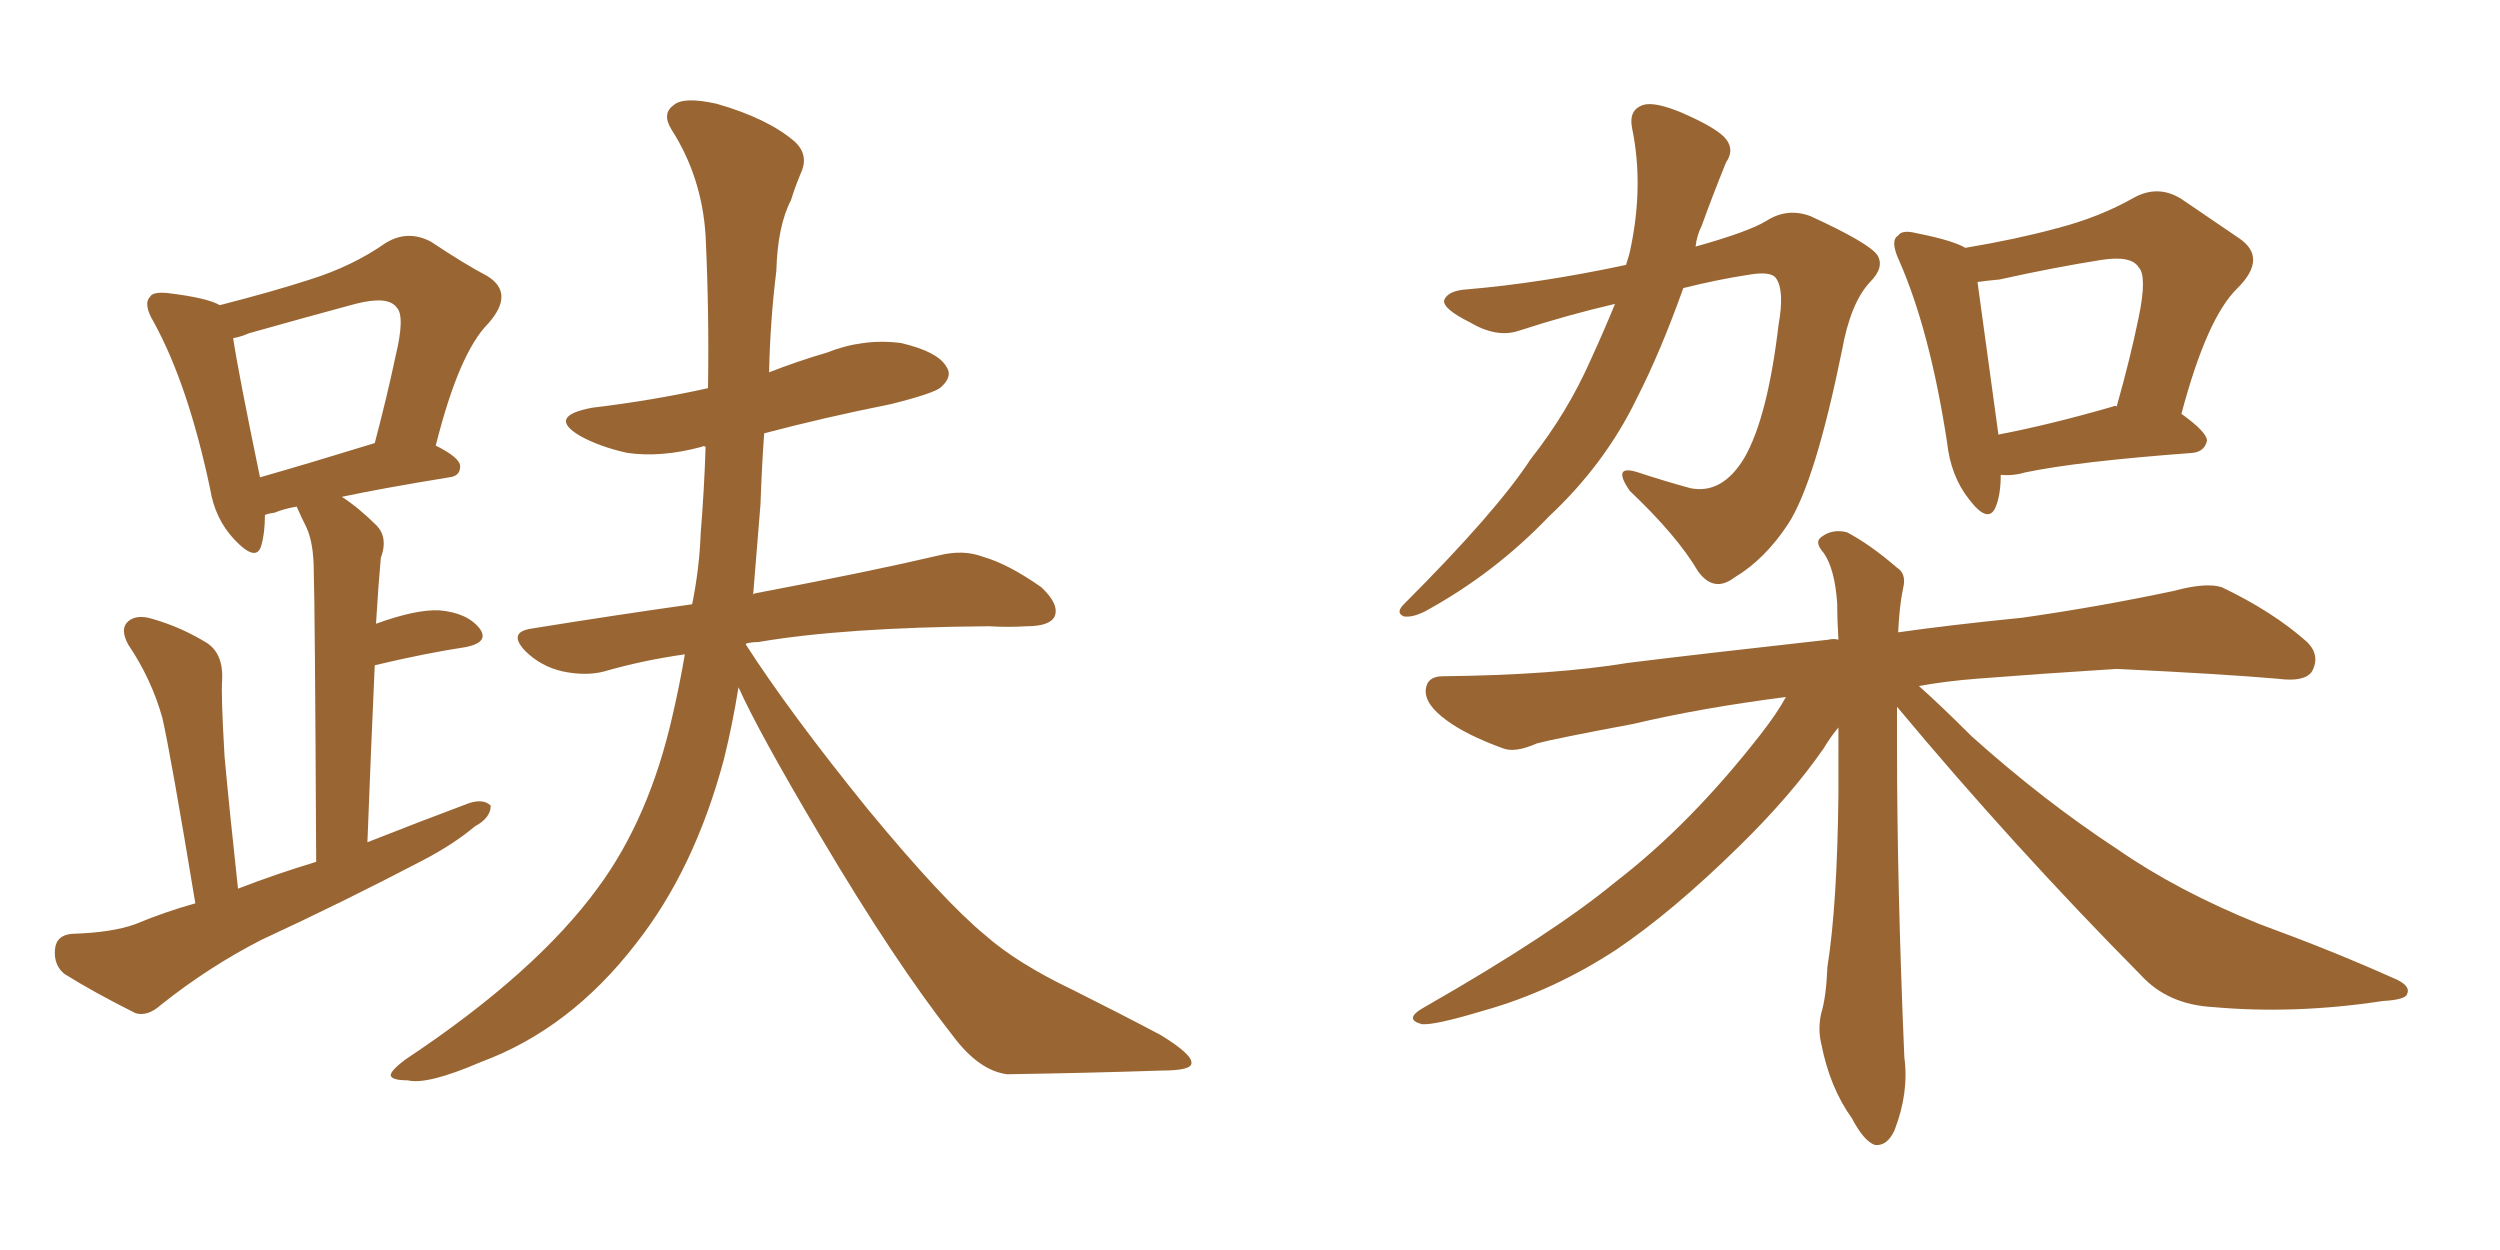 <svg xmlns="http://www.w3.org/2000/svg" xmlns:xlink="http://www.w3.org/1999/xlink" width="300" height="150"><path fill="#996633" padding="10" d="M23.44 108.40L23.44 108.40Q20.51 90.67 19.48 86.13L19.48 86.13Q18.16 81.45 15.38 77.34L15.38 77.34Q14.36 75.44 15.38 74.56L15.38 74.56Q16.41 73.68 18.31 74.27L18.31 74.27Q21.83 75.29 24.90 77.20L24.90 77.20Q26.81 78.52 26.66 81.59L26.66 81.59Q26.51 83.35 26.95 90.82L26.95 90.82Q27.54 97.27 28.56 106.64L28.56 106.64Q33.11 104.88 37.94 103.42L37.94 103.42Q37.79 72.22 37.65 68.55L37.65 68.55Q37.65 65.19 36.77 63.28L36.77 63.28Q36.18 62.11 35.60 60.79L35.60 60.79Q33.98 61.08 32.96 61.52L32.96 61.52Q31.93 61.67 31.79 61.82L31.79 61.82Q31.79 64.01 31.35 65.48L31.35 65.48Q30.76 67.53 28.13 64.75L28.13 64.75Q25.78 62.26 25.20 58.59L25.20 58.59Q22.56 46.14 18.46 38.67L18.46 38.67Q17.14 36.47 18.02 35.60L18.02 35.60Q18.31 35.01 20.07 35.16L20.07 35.16Q24.90 35.74 26.37 36.62L26.37 36.62Q32.67 35.01 37.21 33.54L37.21 33.54Q42.33 31.93 46.29 29.15L46.29 29.15Q48.93 27.54 51.71 29.00L51.71 29.00Q55.66 31.64 58.45 33.11L58.45 33.11Q61.82 35.16 58.59 38.82L58.59 38.82Q55.08 42.33 52.29 53.47L52.29 53.47Q55.22 54.93 55.22 55.96L55.22 55.96Q55.22 57.13 53.91 57.28L53.91 57.28Q45.85 58.59 41.02 59.62L41.02 59.62Q43.07 60.94 45.26 63.13L45.26 63.13Q46.58 64.60 45.70 66.94L45.70 66.94Q45.56 68.55 45.41 70.46L45.41 70.46Q45.26 72.51 45.12 74.85L45.12 74.85Q49.95 73.10 52.73 73.24L52.73 73.24Q56.10 73.54 57.57 75.44L57.57 75.44Q58.74 77.05 55.96 77.64L55.96 77.64Q51.12 78.37 44.97 79.83L44.97 79.83Q44.53 89.50 44.09 101.07L44.09 101.07Q50.39 98.58 56.25 96.39L56.25 96.39Q58.01 95.80 58.89 96.68L58.89 96.68Q58.89 98.14 56.98 99.17L56.98 99.17Q54.35 101.37 50.68 103.27L50.68 103.27Q41.16 108.25 31.35 112.79L31.35 112.79Q25.05 116.02 19.34 120.56L19.34 120.56Q17.72 122.02 16.26 121.58L16.26 121.58Q11.28 119.09 7.76 116.89L7.76 116.89Q6.45 115.87 6.59 113.96L6.59 113.96Q6.74 112.21 8.64 112.06L8.64 112.06Q13.48 111.91 16.26 110.89L16.26 110.89Q19.78 109.42 23.44 108.40ZM31.20 57.28L31.20 57.28Q37.35 55.52 44.97 53.17L44.97 53.17Q46.44 47.61 47.46 42.77L47.46 42.77Q48.63 37.94 47.61 36.91L47.61 36.91Q46.58 35.45 42.63 36.47L42.63 36.47Q36.62 38.09 29.88 39.99L29.88 39.99Q28.86 40.43 27.98 40.58L27.98 40.58Q28.56 44.53 31.20 57.28ZM88.62 82.47L88.62 82.47L88.62 82.47Q87.89 87.01 86.87 91.11L86.87 91.11Q83.35 104.30 76.32 113.23L76.32 113.23Q68.41 123.49 57.71 127.44L57.71 127.44Q51.27 130.22 48.93 129.64L48.93 129.64Q47.02 129.64 46.88 129.05L46.88 129.05Q46.88 128.47 48.63 127.15L48.63 127.15Q64.31 116.75 71.78 106.49L71.78 106.49Q77.93 98.14 80.71 85.84L80.71 85.84Q81.59 82.03 82.18 78.52L82.18 78.52Q77.05 79.25 72.51 80.57L72.51 80.57Q70.31 81.15 67.53 80.57L67.53 80.57Q64.89 79.98 62.99 78.08L62.99 78.08Q60.94 75.88 63.72 75.44L63.72 75.44Q73.68 73.83 83.06 72.51L83.06 72.51Q83.94 68.12 84.08 64.01L84.08 64.01Q84.52 58.59 84.67 53.61L84.67 53.61Q84.38 53.47 84.23 53.61L84.23 53.61Q79.39 54.93 75.29 54.35L75.29 54.35Q71.92 53.61 69.58 52.29L69.58 52.29Q65.63 49.95 71.04 48.93L71.04 48.93Q78.37 48.05 84.96 46.58L84.96 46.58Q85.11 37.50 84.67 28.27L84.67 28.27Q84.23 21.24 80.57 15.53L80.57 15.53Q79.39 13.62 80.86 12.60L80.86 12.60Q82.03 11.57 85.99 12.45L85.99 12.45Q92.14 14.21 95.36 16.99L95.36 16.99Q97.12 18.60 96.09 20.80L96.09 20.80Q95.36 22.56 94.92 24.02L94.92 24.02Q93.31 27.10 93.16 32.52L93.16 32.52Q92.43 38.38 92.29 44.68L92.29 44.68Q95.65 43.36 99.17 42.33L99.17 42.33Q103.56 40.58 108.11 41.16L108.11 41.16Q112.50 42.19 113.53 43.95L113.53 43.95Q114.40 45.12 112.94 46.44L112.94 46.44Q112.21 47.17 106.93 48.49L106.93 48.49Q98.88 50.10 91.70 52.00L91.70 52.00Q91.41 56.10 91.26 60.50L91.26 60.50Q90.82 66.06 90.38 71.34L90.38 71.34Q90.53 71.19 90.67 71.19L90.67 71.19Q104.59 68.55 112.65 66.65L112.65 66.65Q115.58 65.92 117.92 66.80L117.92 66.80Q121.00 67.68 124.95 70.46L124.95 70.46Q127.15 72.51 126.56 73.97L126.56 73.97Q125.98 75.15 123.19 75.15L123.19 75.15Q121.00 75.29 118.65 75.15L118.65 75.15Q101.22 75.29 90.97 77.05L90.97 77.05Q90.23 77.05 89.65 77.20L89.65 77.20Q89.50 77.20 89.50 77.34L89.50 77.34Q94.78 85.55 104.15 97.12L104.15 97.12Q113.23 108.11 118.21 112.21L118.21 112.21Q122.02 115.58 128.76 118.80L128.76 118.80Q134.33 121.58 139.31 124.22L139.31 124.22Q143.12 126.56 142.97 127.59L142.97 127.59Q142.97 128.47 139.31 128.47L139.31 128.47Q130.66 128.76 120.85 128.91L120.85 128.91Q117.48 128.47 114.40 124.37L114.40 124.37Q107.37 115.43 98.44 100.34L98.44 100.34Q90.97 87.74 88.62 82.47ZM193.80 36.47L193.80 36.47Q188.09 37.79 182.23 39.70L182.23 39.70Q179.59 40.58 176.37 38.67L176.37 38.67Q173.14 37.06 173.29 36.04L173.29 36.04Q173.73 34.86 176.07 34.72L176.07 34.72Q184.86 33.98 195.12 31.79L195.12 31.79Q195.41 30.91 195.56 30.32L195.56 30.32Q197.31 22.41 195.85 15.38L195.85 15.38Q195.41 13.18 197.17 12.60L197.17 12.60Q198.49 12.16 201.71 13.48L201.71 13.48Q206.10 15.38 207.13 16.70L207.13 16.70Q208.15 18.02 207.13 19.48L207.13 19.48Q205.52 23.44 204.20 27.10L204.20 27.10Q203.61 28.27 203.47 29.59L203.47 29.59Q209.77 27.83 211.96 26.51L211.96 26.51Q214.45 24.90 217.24 25.93L217.24 25.93Q224.27 29.15 225.29 30.62L225.29 30.62Q226.17 32.08 224.41 33.84L224.41 33.84Q222.07 36.33 221.04 42.04L221.04 42.04Q217.82 57.86 214.60 62.84L214.60 62.84Q211.82 67.09 208.15 69.29L208.15 69.29Q205.66 71.19 203.76 68.55L203.76 68.55Q201.27 64.31 195.56 58.89L195.56 58.89Q193.36 55.66 196.58 56.69L196.58 56.69Q199.66 57.71 202.88 58.59L202.88 58.59Q206.69 59.33 209.33 54.93L209.33 54.93Q212.11 50.10 213.43 38.96L213.43 38.96Q214.16 34.86 213.13 33.40L213.13 33.40Q212.55 32.52 209.91 32.96L209.91 32.96Q206.10 33.54 202.00 34.57L202.00 34.57Q199.22 42.33 196.44 47.75L196.44 47.75Q192.63 55.66 185.89 61.96L185.89 61.96Q179.30 68.85 170.95 73.39L170.95 73.39Q169.48 74.12 168.46 73.97L168.46 73.97Q167.43 73.54 168.46 72.51L168.46 72.51Q179.59 61.38 183.69 55.08L183.69 55.08Q188.09 49.51 190.87 43.21L190.87 43.21Q192.48 39.70 193.80 36.47ZM240.09 56.98L240.09 56.98Q240.09 59.33 239.50 60.79L239.50 60.79Q238.62 62.99 236.28 59.91L236.28 59.91Q234.08 57.13 233.64 53.03L233.64 53.03Q231.59 39.70 227.93 31.35L227.93 31.35Q226.76 28.86 227.78 28.27L227.78 28.27Q228.22 27.54 229.98 27.98L229.98 27.98Q234.38 28.86 235.84 29.74L235.84 29.74Q241.99 28.71 246.83 27.39L246.83 27.39Q251.95 26.07 256.05 23.73L256.05 23.73Q258.98 22.12 261.77 23.88L261.77 23.88Q265.87 26.66 268.65 28.56L268.65 28.56Q272.17 30.91 268.51 34.57L268.51 34.57Q264.84 38.09 261.77 49.66L261.77 49.66Q264.84 51.86 264.84 52.88L264.84 52.88Q264.55 54.20 263.09 54.35L263.09 54.35Q249.32 55.37 243.02 56.69L243.02 56.69Q241.55 57.13 240.09 56.98ZM253.56 48.78L253.56 48.78Q253.86 48.63 254.00 48.78L254.00 48.78Q255.62 43.07 256.64 38.09L256.64 38.09Q257.67 33.11 256.64 32.08L256.64 32.08Q255.76 30.62 252.10 31.20L252.10 31.20Q246.53 32.08 239.94 33.54L239.94 33.54Q238.33 33.69 237.30 33.84L237.30 33.84Q237.89 38.23 239.79 52.00L239.79 52.00Q239.79 52.00 239.79 52.15L239.79 52.15Q245.95 50.98 253.56 48.78ZM227.64 84.81L227.64 84.81L227.64 84.81Q227.64 86.87 227.64 89.21L227.64 89.21Q227.64 106.20 228.52 126.86L228.52 126.86Q229.10 131.10 227.34 135.64L227.34 135.64Q226.46 137.55 225 137.40L225 137.40Q223.68 136.96 222.22 134.18L222.22 134.18Q219.58 130.52 218.55 125.24L218.55 125.24Q218.12 123.49 218.55 121.58L218.55 121.58Q219.14 119.68 219.29 116.02L219.29 116.02Q220.46 108.69 220.61 95.36L220.61 95.36Q220.61 90.97 220.61 87.30L220.61 87.30Q219.73 88.33 218.85 89.79L218.85 89.79Q214.89 95.51 208.59 101.66L208.59 101.66Q200.68 109.42 193.95 113.96L193.95 113.96Q186.33 118.95 177.98 121.29L177.98 121.29Q172.12 123.05 170.65 122.90L170.65 122.90Q168.31 122.31 170.95 120.85L170.95 120.85Q186.33 112.06 193.95 105.76L193.95 105.76Q202.88 98.88 211.23 88.18L211.23 88.18Q213.28 85.55 214.31 83.64L214.31 83.64Q204.05 84.96 196.00 86.87L196.00 86.87Q186.62 88.62 184.42 89.21L184.42 89.21Q181.79 90.38 180.32 89.79L180.32 89.79Q175.93 88.18 173.58 86.43L173.58 86.43Q170.95 84.52 171.09 82.76L171.09 82.76Q171.24 81.15 173.14 81.15L173.14 81.15Q186.47 81.01 195.41 79.54L195.41 79.54Q203.61 78.52 219.43 76.76L219.43 76.76Q220.02 76.61 220.61 76.76L220.61 76.76Q220.46 74.27 220.46 72.36L220.46 72.36Q220.17 68.26 218.85 66.36L218.85 66.36Q217.68 65.04 218.55 64.45L218.55 64.45Q219.87 63.43 221.63 63.87L221.63 63.87Q224.41 65.33 227.64 68.12L227.64 68.12Q228.81 68.85 228.37 70.61L228.37 70.61Q227.93 72.66 227.78 75.88L227.78 75.88Q233.94 75 242.72 74.12L242.72 74.12Q251.95 72.80 260.89 70.90L260.89 70.90Q264.70 69.87 266.60 70.46L266.60 70.46Q272.75 73.39 276.86 77.05L276.86 77.05Q278.47 78.66 277.44 80.57L277.44 80.57Q276.56 81.88 273.34 81.45L273.34 81.45Q266.46 80.86 254.00 80.27L254.00 80.27Q244.63 80.86 237.16 81.45L237.16 81.45Q233.50 81.74 230.27 82.32L230.27 82.32Q232.91 84.67 236.57 88.33L236.57 88.33Q245.21 96.09 254.15 101.95L254.15 101.95Q261.33 106.93 271.14 110.89L271.14 110.89Q279.93 114.11 287.11 117.33L287.11 117.33Q289.31 118.21 288.87 119.24L288.87 119.24Q288.72 119.97 285.94 120.12L285.94 120.12Q275.39 121.73 265.58 120.85L265.58 120.85Q260.16 120.56 256.93 117.04L256.93 117.04Q241.70 101.66 227.64 84.81Z"/></svg>